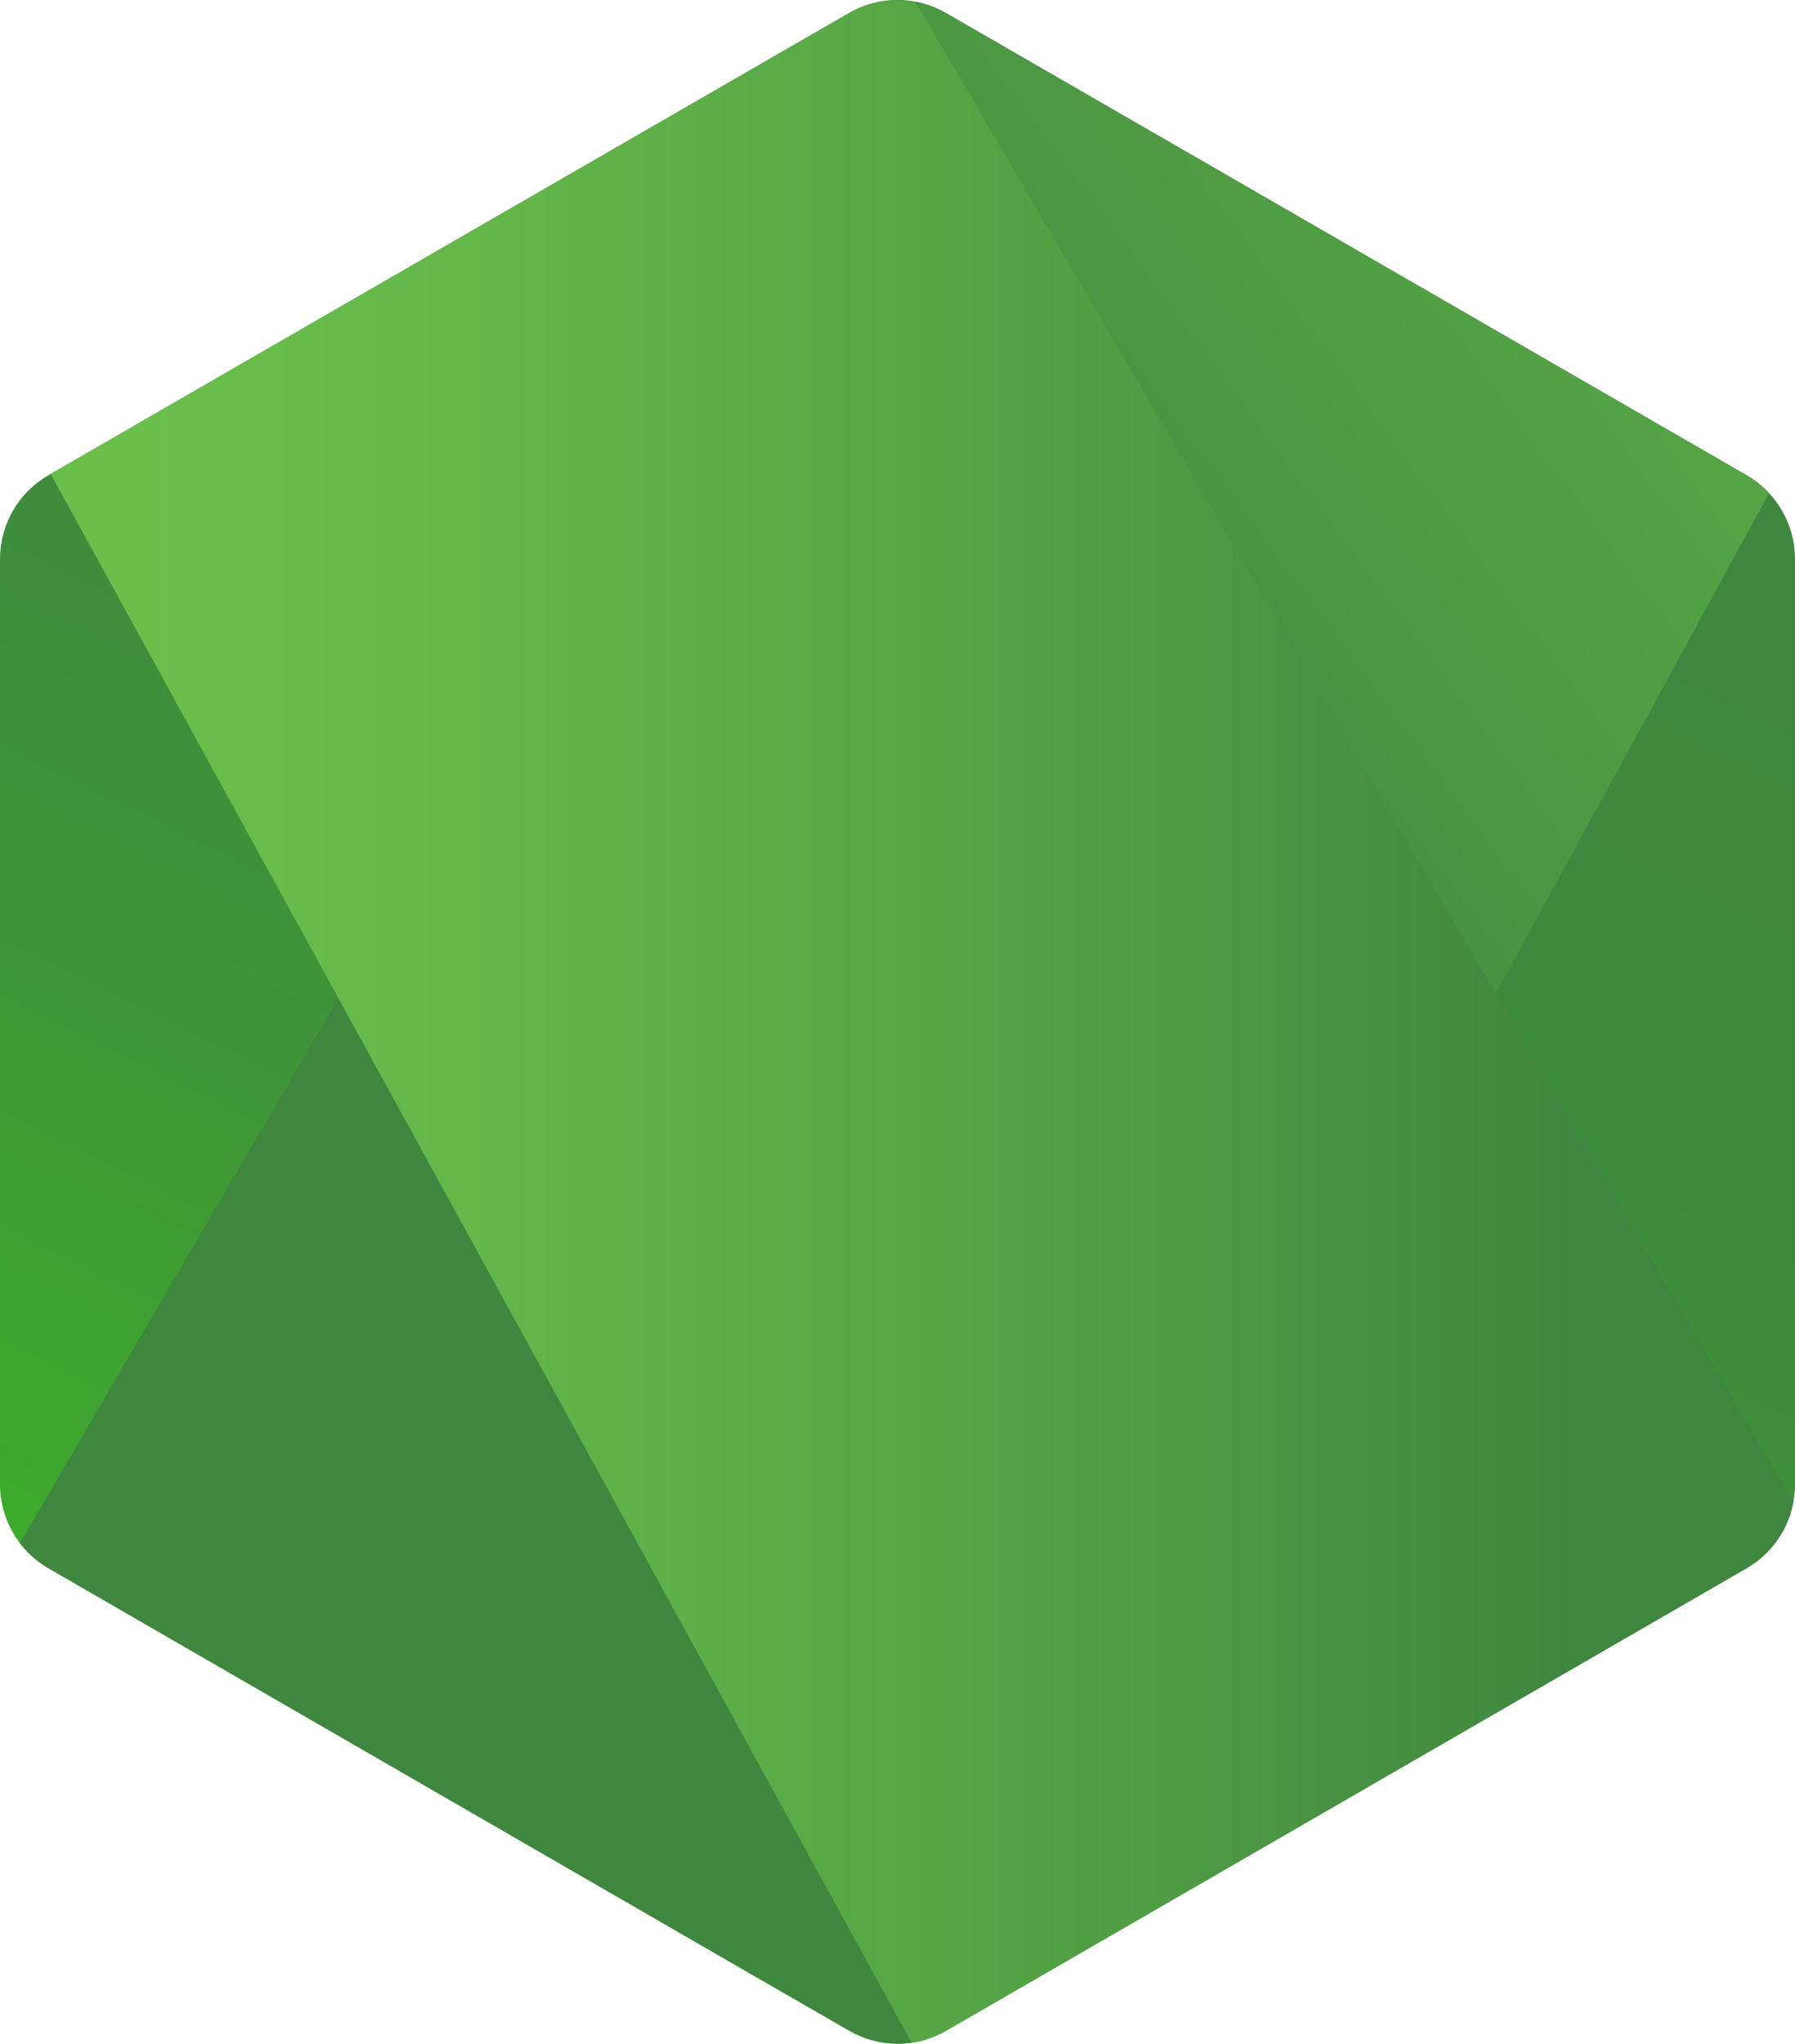 <?xml version="1.0" encoding="UTF-8"?>
<svg id="Layer_1" data-name="Layer 1" xmlns="http://www.w3.org/2000/svg" width="24.035" height="27.358" xmlns:xlink="http://www.w3.org/1999/xlink" viewBox="0 0 24.035 27.358">
  <defs>
    <style>
      .cls-1 {
        fill: none;
      }

      .cls-2 {
        clip-rule: evenodd;
      }

      .cls-2, .cls-3 {
        fill: url(#linear-gradient);
      }

      .cls-4 {
        fill: url(#linear-gradient-3);
      }

      .cls-5 {
        fill: url(#linear-gradient-2);
      }

      .cls-6 {
        fill: url(#linear-gradient-4);
      }

      .cls-7 {
        fill: url(#linear-gradient-5);
      }

      .cls-3 {
        fill-rule: evenodd;
      }

      .cls-8 {
        clip-path: url(#clippath);
      }
    </style>
    <linearGradient id="linear-gradient" x1="16.378" y1="4.782" x2="6.69" y2="24.546" gradientTransform="matrix(1, 0, 0, 1, 0, 0)" gradientUnits="userSpaceOnUse">
      <stop offset="0" stop-color="#3f873f"/>
      <stop offset=".33" stop-color="#3e8a3d"/>
      <stop offset=".637" stop-color="#3e9537"/>
      <stop offset=".934" stop-color="#3da82d"/>
      <stop offset="1" stop-color="#3dae2b"/>
    </linearGradient>
    <clipPath id="clippath">
      <path d="M12.666,.173c-.401-.231-.894-.231-1.295,0L.648,6.362C.247,6.593,0,7.02,0,7.484v12.386c0,.463,.247,.89,.647,1.122l10.724,6.193c.401,.231,.895,.231,1.296,0l10.721-6.193c.401-.232,.647-.659,.647-1.122V7.483c0-.463-.247-.89-.648-1.121L12.666,.173Z" style="clip-rule: evenodd; fill: url(#linear-gradient);"/>
    </clipPath>
    <linearGradient id="linear-gradient-2" x1="10.385" y1="15.125" x2="37.569" y2="-4.96" gradientTransform="matrix(1, 0, 0, 1, 0, 0)" gradientUnits="userSpaceOnUse">
      <stop offset=".138" stop-color="#3f873f"/>
      <stop offset=".397" stop-color="#519f44"/>
      <stop offset=".711" stop-color="#63b649"/>
      <stop offset=".908" stop-color="#6abf4b"/>
    </linearGradient>
    <linearGradient id="linear-gradient-3" x1="-.379" y1="13.674" x2="24.415" y2="13.674" gradientTransform="matrix(1, 0, 0, 1, 0, 0)" gradientUnits="userSpaceOnUse">
      <stop offset=".092" stop-color="#6abf4b"/>
      <stop offset=".289" stop-color="#63b649"/>
      <stop offset=".602" stop-color="#519f44"/>
      <stop offset=".862" stop-color="#3f873f"/>
    </linearGradient>
    <linearGradient id="linear-gradient-4" x1="-.379" y1="23.951" x2="24.415" y2="23.951" gradientTransform="matrix(1, 0, 0, 1, 0, 0)" gradientUnits="userSpaceOnUse">
      <stop offset=".092" stop-color="#6abf4b"/>
      <stop offset=".289" stop-color="#63b649"/>
      <stop offset=".603" stop-color="#519f44"/>
      <stop offset=".862" stop-color="#3f873f"/>
    </linearGradient>
    <linearGradient id="linear-gradient-5" x1="28.027" y1="4.196" x2="12.735" y2="35.39" xlink:href="#linear-gradient"/>
  </defs>
  <path d="M12.666,.173c-.401-.231-.894-.231-1.295,0L.648,6.362C.247,6.593,0,7.02,0,7.484v12.386c0,.463,.247,.89,.647,1.122l10.724,6.193c.401,.231,.895,.231,1.296,0l10.721-6.193c.401-.232,.647-.659,.647-1.122V7.483c0-.463-.247-.89-.648-1.121L12.666,.173Z" style="fill: url(#linear-gradient); fill-rule: evenodd;"/>
  <g style="clip-path: url(#clippath);">
    <path d="M11.349,.173L.603,6.362c-.401,.231-.693,.659-.693,1.122v12.386c0,.306,.131,.595,.334,.824L12.319,.039c-.324-.08-.675-.036-.969,.134Z" style="fill: none;"/>
    <path d="M12.378,27.31c.104-.029,.206-.07,.302-.125l10.735-6.193c.401-.232,.674-.659,.674-1.122V7.483c0-.341-.152-.661-.392-.899L12.378,27.31Z" style="fill: none;"/>
    <path d="M23.409,6.362L12.655,.173c-.106-.061-.22-.105-.337-.134L.244,20.694c.104,.117,.226,.219,.361,.298l10.772,6.193c.305,.176,.668,.217,1,.125L23.697,6.584c-.086-.085-.183-.161-.288-.222Z" style="fill: url(#linear-gradient-2);"/>
    <path d="M24.089,19.87V7.483c0-.463-.279-.89-.68-1.121L12.655,.173c-.124-.071-.257-.118-.395-.145l11.788,20.139c.025-.097,.04-.196,.04-.298Z" style="fill: none;"/>
    <path d="M.603,6.362c-.401,.231-.693,.659-.693,1.122v12.386c0,.463,.295,.89,.696,1.122l10.772,6.193c.253,.146,.546,.199,.829,.161L.668,6.325l-.065,.037Z" style="fill: none;"/>
    <path d="M23.415,20.992c.312-.181,.546-.481,.634-.824L12.26,.028c-.308-.061-.634-.015-.911,.145L.668,6.325,12.207,27.346c.165-.022,.326-.076,.474-.161l10.735-6.193Z" style="fill: url(#linear-gradient-3);"/>
    <path d="M23.415,20.992l-10.735,6.193c-.148,.085-.309,.138-.474,.161l.214,.389,11.923-6.902v-.163l-.295-.503c-.088,.343-.322,.643-.634,.824Z" style="fill: url(#linear-gradient-4);"/>
    <path d="M23.415,20.992l-10.735,6.193c-.148,.085-.309,.138-.474,.161l.214,.389,11.923-6.902v-.163l-.295-.503c-.088,.343-.322,.643-.634,.824Z" style="fill: url(#linear-gradient-5);"/>
  </g>
</svg>